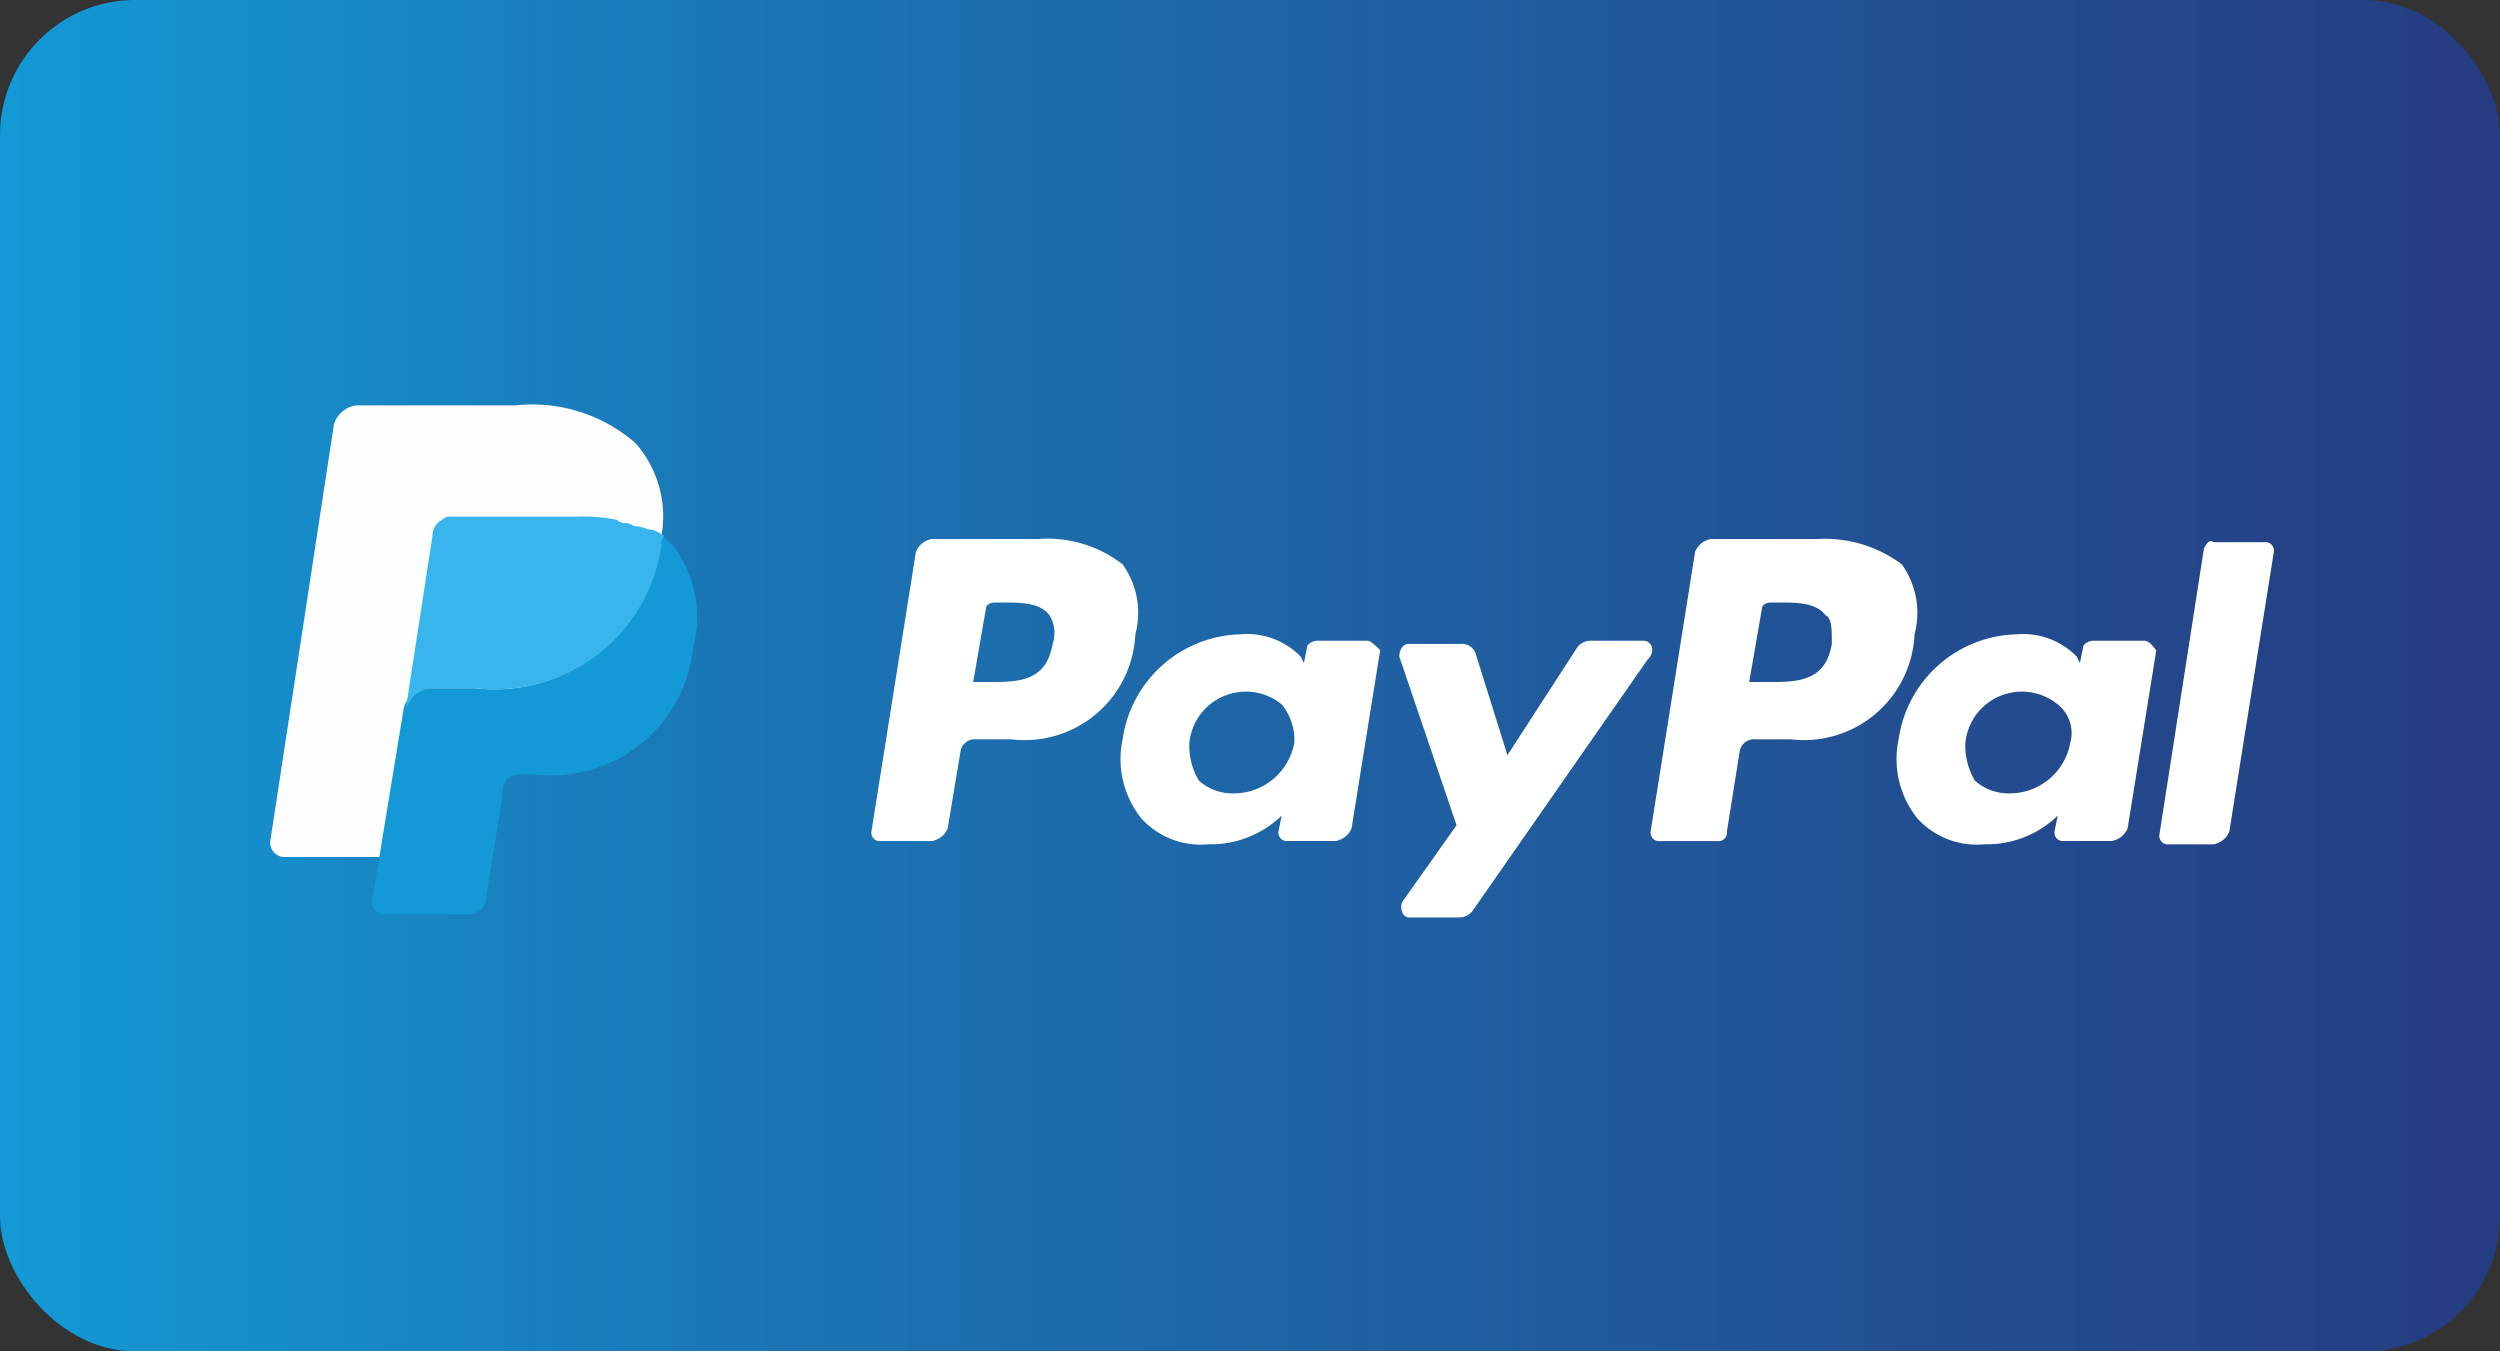 <svg id="Groupe_844" data-name="Groupe 844" xmlns="http://www.w3.org/2000/svg" xmlns:xlink="http://www.w3.org/1999/xlink" width="37" height="20" viewBox="0 0 37 20">
  <rect x="0" y="0" width="37" height="20" fill="#333333" stroke="none"/>
  <defs>
    <linearGradient id="linear-gradient" x1="1" y1="0.5" x2="0" y2="0.5" gradientUnits="objectBoundingBox">
      <stop offset="0" stop-color="#263b80"/>
      <stop offset="0.725" stop-color="#1a78b8"/>
      <stop offset="1" stop-color="#139ad6"/>
    </linearGradient>
  </defs>
  <rect id="Rectangle_1271" data-name="Rectangle 1271" width="37" height="20" rx="2" fill="url(#linear-gradient)"/>
  <g id="paypal" transform="translate(4 6)">
    <path id="Tracé_334" data-name="Tracé 334" d="M349.695,221.2h-1.6a.313.313,0,0,0-.235.188l-.659,4.142a.125.125,0,0,0,.141.141h.847a.125.125,0,0,0,.141-.141l.188-1.177a.215.215,0,0,1,.235-.188h.518a1.64,1.64,0,0,0,1.836-1.553,1.234,1.234,0,0,0-.188-1.036,1.9,1.9,0,0,0-1.224-.377m.188,1.553c-.094.565-.518.565-.941.565h-.282l.188-1.083c0-.047.047-.094.141-.094h.094c.282,0,.565,0,.706.188.094.047.094.188.094.424" transform="translate(-326.772 -219.223)" fill="#fff"/>
    <g id="Groupe_842" data-name="Groupe 842" transform="translate(8.896 1.977)">
      <path id="Tracé_335" data-name="Tracé 335" d="M153.695,221.2h-1.6a.313.313,0,0,0-.235.188l-.659,4.142a.125.125,0,0,0,.141.141h.753a.313.313,0,0,0,.235-.188l.188-1.13a.215.215,0,0,1,.235-.188h.518a1.64,1.64,0,0,0,1.836-1.553,1.234,1.234,0,0,0-.188-1.036,1.809,1.809,0,0,0-1.224-.377m.188,1.553c-.094.565-.518.565-.941.565h-.235l.188-1.083c0-.047.047-.094.141-.094h.094c.282,0,.565,0,.706.188a.5.5,0,0,1,.047.424" transform="translate(-151.2 -221.2)" fill="#fff"/>
      <path id="Tracé_336" data-name="Tracé 336" d="M217.553,245.294H216.8c-.047,0-.141.047-.141.094l-.047.235-.047-.094a1.107,1.107,0,0,0-.894-.33,1.809,1.809,0,0,0-1.742,1.553,1.4,1.4,0,0,0,.282,1.177,1.186,1.186,0,0,0,.988.377,1.5,1.5,0,0,0,1.083-.424l-.047.235a.125.125,0,0,0,.141.141h.706a.313.313,0,0,0,.235-.188l.424-2.636c-.047-.047-.141-.141-.188-.141M216.47,246.8a.91.91,0,0,1-.894.753.753.753,0,0,1-.518-.188,1,1,0,0,1-.141-.565.84.84,0,0,1,1.365-.565.822.822,0,0,1,.188.565" transform="translate(-210.21 -243.788)" fill="#fff"/>
    </g>
    <path id="Tracé_337" data-name="Tracé 337" d="M412.753,245.294H412c-.047,0-.141.047-.141.094l-.047.235-.047-.094a1.107,1.107,0,0,0-.894-.33,1.809,1.809,0,0,0-1.742,1.553,1.4,1.4,0,0,0,.282,1.177,1.186,1.186,0,0,0,.989.377,1.5,1.5,0,0,0,1.083-.424l-.047.235a.125.125,0,0,0,.141.141h.706a.313.313,0,0,0,.235-.188l.424-2.636c-.047-.047-.094-.141-.188-.141M411.67,246.8a.911.911,0,0,1-.894.753.753.753,0,0,1-.518-.188,1,1,0,0,1-.141-.565.84.84,0,0,1,1.365-.565.54.54,0,0,1,.188.565" transform="translate(-385.029 -241.811)" fill="#fff"/>
    <path id="Tracé_338" data-name="Tracé 338" d="M287.624,246.8h-.8a.245.245,0,0,0-.188.094l-1.036,1.6-.471-1.506a.218.218,0,0,0-.235-.141h-.753c-.094,0-.141.094-.141.188l.847,2.495-.8,1.13c-.047.094,0,.235.094.235h.753a.244.244,0,0,0,.188-.094l2.589-3.718c.141-.141.047-.282-.047-.282" transform="translate(-267.29 -243.317)" fill="#fff"/>
    <path id="Tracé_339" data-name="Tracé 339" d="M475.859,221.8l-.659,4.236a.125.125,0,0,0,.141.141H476a.312.312,0,0,0,.235-.188l.659-4.142a.125.125,0,0,0-.141-.141H476c-.047-.047-.094,0-.141.094" transform="translate(-447.241 -219.681)" fill="#fff"/>
    <path id="Tracé_340" data-name="Tracé 340" d="M5.413,188.165a2.326,2.326,0,0,0-1.789-.565H1.271a.4.4,0,0,0-.329.282L0,194.049a.215.215,0,0,0,.188.235H1.647l.377-2.306v.094a.4.4,0,0,1,.329-.282H3.06a2.485,2.485,0,0,0,2.73-2.118v-.141h0a1.644,1.644,0,0,0-.377-1.365" transform="translate(0 -187.6)" fill="#fefeff"/>
    <path id="Tracé_341" data-name="Tracé 341" d="M29.836,220.4h0v.141a2.45,2.45,0,0,1-2.73,2.118H26.4a.4.4,0,0,0-.329.282l-.471,2.871a.172.172,0,0,0,.188.188h1.224a.264.264,0,0,0,.282-.235v-.047l.235-1.459v-.094a.264.264,0,0,1,.282-.235H28a2.106,2.106,0,0,0,2.353-1.883,1.731,1.731,0,0,0-.235-1.412.482.482,0,0,0-.282-.235" transform="translate(-24.094 -218.47)" fill="#139ad6"/>
    <path id="Tracé_342" data-name="Tracé 342" d="M37.789,215.741c-.047,0-.094-.047-.141-.047a.173.173,0,0,1-.141-.047,2.489,2.489,0,0,0-.612-.047H35.059a.173.173,0,0,0-.141.047.259.259,0,0,0-.141.235L34.4,218.33v.094a.4.4,0,0,1,.329-.282h.706a2.485,2.485,0,0,0,2.73-2.118.173.173,0,0,1,.047-.141c-.094-.047-.141-.094-.235-.094-.141-.047-.141-.047-.188-.047" transform="translate(-32.376 -213.953)" fill="#38b5ec"/>
  </g>
</svg>
